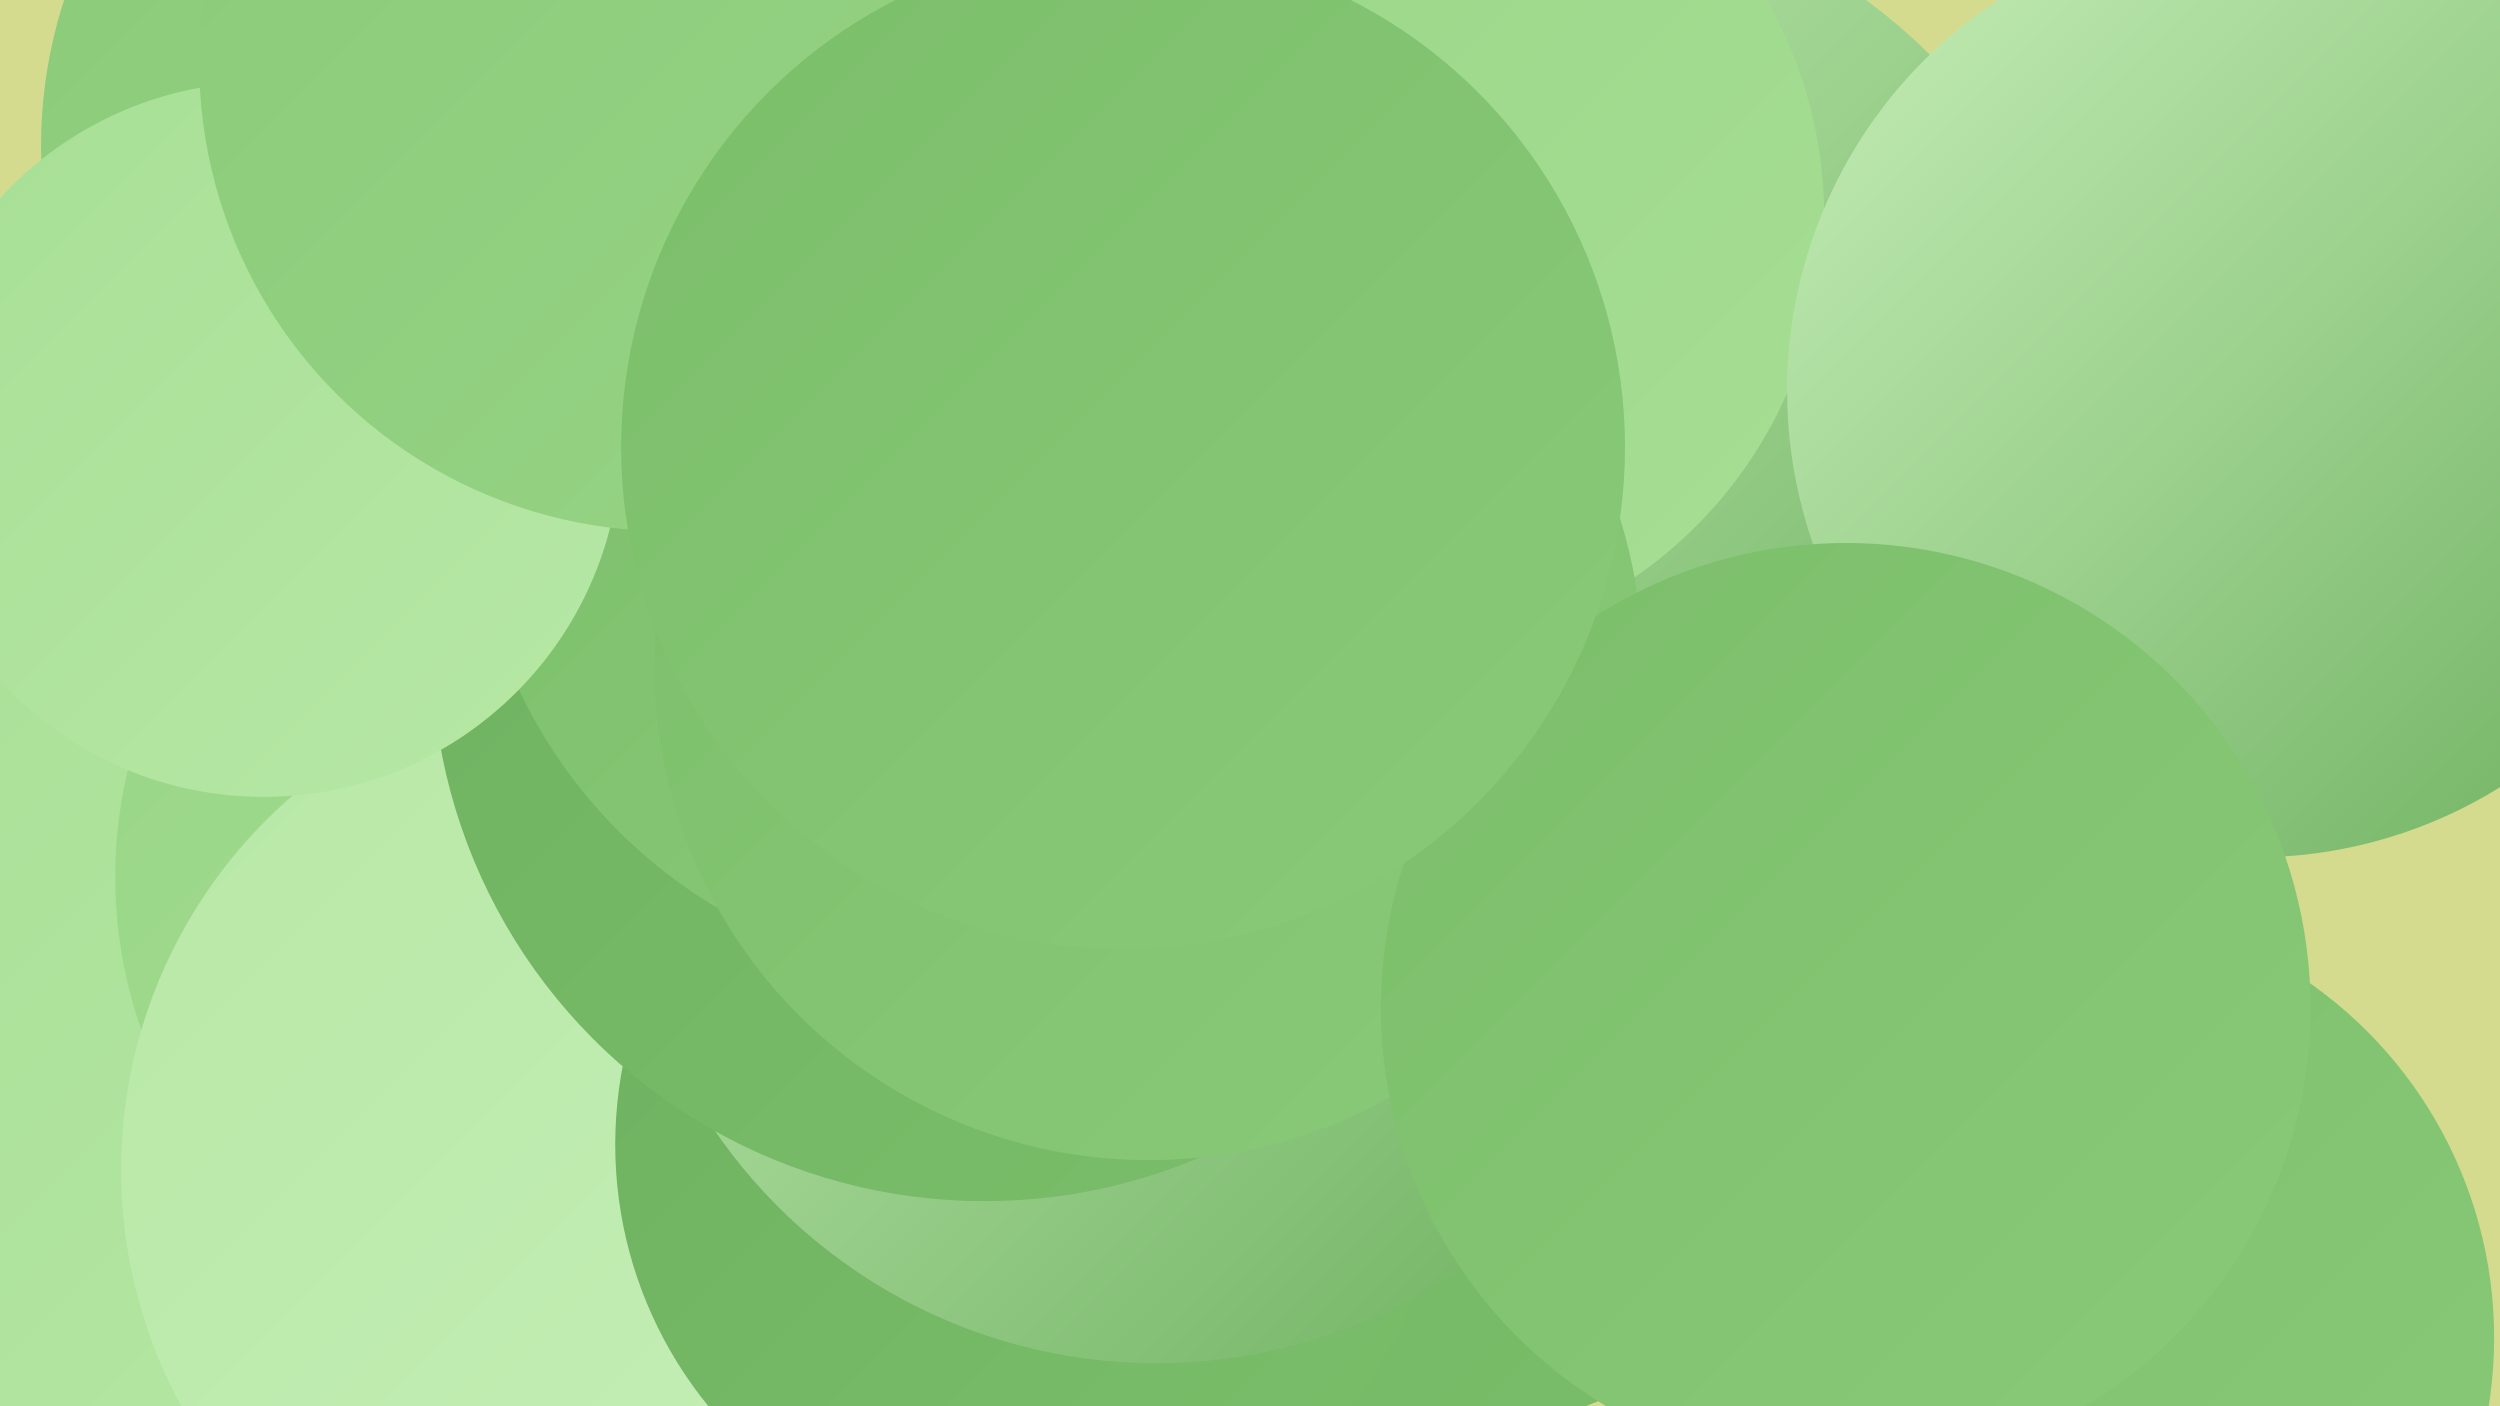 <?xml version="1.0" encoding="UTF-8"?><svg width="1280" height="720" xmlns="http://www.w3.org/2000/svg"><defs><linearGradient id="grad0" x1="0%" y1="0%" x2="100%" y2="100%"><stop offset="0%" style="stop-color:#6db05f;stop-opacity:1" /><stop offset="100%" style="stop-color:#7bbe6a;stop-opacity:1" /></linearGradient><linearGradient id="grad1" x1="0%" y1="0%" x2="100%" y2="100%"><stop offset="0%" style="stop-color:#7bbe6a;stop-opacity:1" /><stop offset="100%" style="stop-color:#89ca78;stop-opacity:1" /></linearGradient><linearGradient id="grad2" x1="0%" y1="0%" x2="100%" y2="100%"><stop offset="0%" style="stop-color:#89ca78;stop-opacity:1" /><stop offset="100%" style="stop-color:#98d586;stop-opacity:1" /></linearGradient><linearGradient id="grad3" x1="0%" y1="0%" x2="100%" y2="100%"><stop offset="0%" style="stop-color:#98d586;stop-opacity:1" /><stop offset="100%" style="stop-color:#a7df95;stop-opacity:1" /></linearGradient><linearGradient id="grad4" x1="0%" y1="0%" x2="100%" y2="100%"><stop offset="0%" style="stop-color:#a7df95;stop-opacity:1" /><stop offset="100%" style="stop-color:#b7e8a6;stop-opacity:1" /></linearGradient><linearGradient id="grad5" x1="0%" y1="0%" x2="100%" y2="100%"><stop offset="0%" style="stop-color:#b7e8a6;stop-opacity:1" /><stop offset="100%" style="stop-color:#c7efb9;stop-opacity:1" /></linearGradient><linearGradient id="grad6" x1="0%" y1="0%" x2="100%" y2="100%"><stop offset="0%" style="stop-color:#c7efb9;stop-opacity:1" /><stop offset="100%" style="stop-color:#6db05f;stop-opacity:1" /></linearGradient></defs><rect width="1280" height="720" fill="#d4db8e" /><circle cx="358" cy="284" r="264" fill="url(#grad5)" /><circle cx="124" cy="508" r="284" fill="url(#grad4)" /><circle cx="295" cy="449" r="236" fill="url(#grad3)" /><circle cx="716" cy="474" r="264" fill="url(#grad0)" /><circle cx="787" cy="230" r="285" fill="url(#grad6)" /><circle cx="315" cy="599" r="253" fill="url(#grad5)" /><circle cx="441" cy="183" r="277" fill="url(#grad2)" /><circle cx="710" cy="111" r="224" fill="url(#grad3)" /><circle cx="527" cy="586" r="212" fill="url(#grad0)" /><circle cx="592" cy="424" r="274" fill="url(#grad6)" /><circle cx="265" cy="75" r="244" fill="url(#grad2)" /><circle cx="504" cy="332" r="283" fill="url(#grad0)" /><circle cx="499" cy="243" r="258" fill="url(#grad1)" /><circle cx="1154" cy="200" r="239" fill="url(#grad6)" /><circle cx="588" cy="341" r="253" fill="url(#grad1)" /><circle cx="1055" cy="685" r="222" fill="url(#grad1)" /><circle cx="945" cy="516" r="238" fill="url(#grad1)" /><circle cx="135" cy="225" r="183" fill="url(#grad4)" /><circle cx="342" cy="32" r="240" fill="url(#grad2)" /><circle cx="575" cy="229" r="257" fill="url(#grad1)" /></svg>
